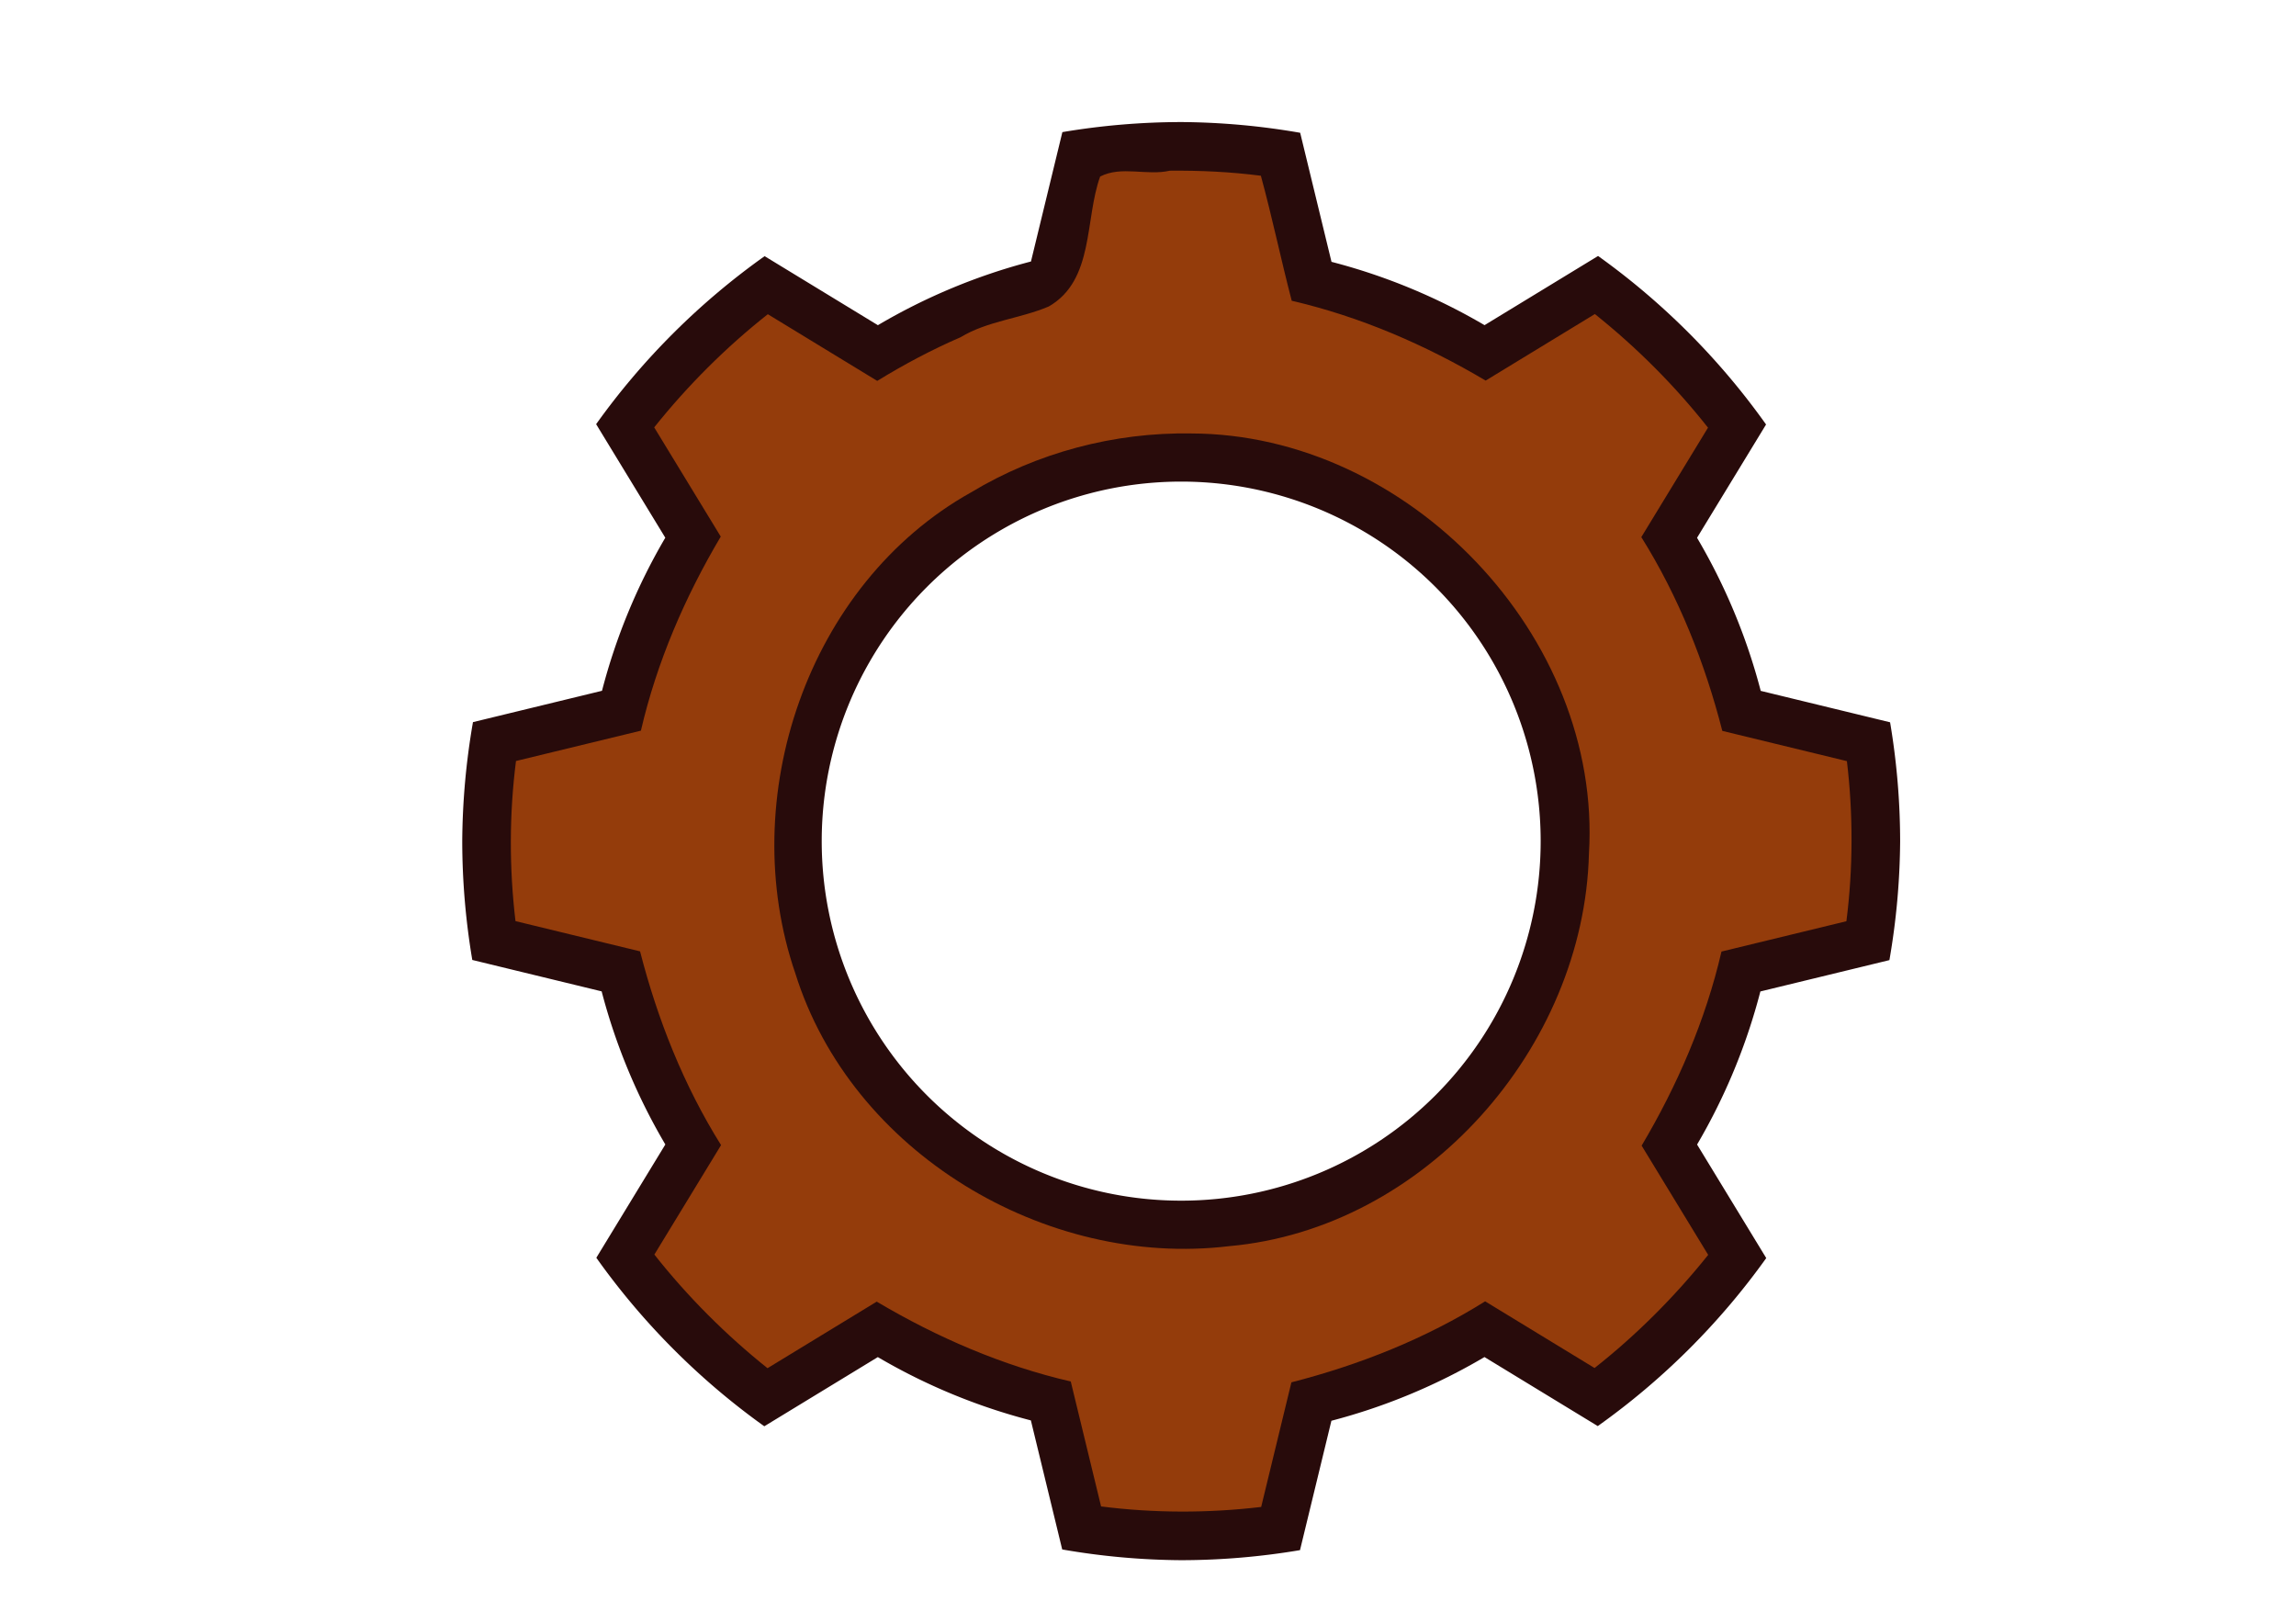 <?xml version="1.0" encoding="UTF-8" standalone="no"?>
<!-- Created with Inkscape (http://www.inkscape.org/) -->

<svg
   xmlns:dc="http://purl.org/dc/elements/1.1/"
   xmlns:cc="http://creativecommons.org/ns#"
   xmlns:rdf="http://www.w3.org/1999/02/22-rdf-syntax-ns#"
   xmlns:svg="http://www.w3.org/2000/svg"
   xmlns="http://www.w3.org/2000/svg"
   xmlns:sodipodi="http://sodipodi.sourceforge.net/DTD/sodipodi-0.dtd"
   xmlns:inkscape="http://www.inkscape.org/namespaces/inkscape"
   width="297mm"
   height="210mm"
   viewBox="0 0 297 210"
   version="1.1"
   id="svg8"
   inkscape:version="0.92.3 (2405546, 2018-03-11)"
   sodipodi:docname="rusted_gear.svg">
  <defs
     id="defs2">
    <filter
       inkscape:menu-tooltip="Roughen all inside shapes"
       inkscape:menu="Distort"
       inkscape:label="Roughen Inside"
       style="color-interpolation-filters:sRGB;"
       id="filter4579">
      <feGaussianBlur
         result="result1"
         stdDeviation="3"
         id="feGaussianBlur4557" />
      <feBlend
         in2="result1"
         result="result5"
         mode="multiply"
         in="result1"
         id="feBlend4559" />
      <feGaussianBlur
         in="result5"
         result="result6"
         stdDeviation="1"
         id="feGaussianBlur4561" />
      <feComposite
         result="result8"
         in2="result5"
         in="result6"
         operator="xor"
         id="feComposite4563" />
      <feComposite
         in="result6"
         result="fbSourceGraphic"
         operator="xor"
         in2="result8"
         id="feComposite4565" />
      <feSpecularLighting
         in="fbSourceGraphic"
         result="result1"
         lighting-color="rgb(255,255,255)"
         surfaceScale="2"
         specularConstant="2.2"
         specularExponent="55"
         id="feSpecularLighting4569">
        <fePointLight
           x="-5000"
           y="-10000"
           z="20000"
           id="fePointLight4567" />
      </feSpecularLighting>
      <feComposite
         in2="fbSourceGraphic"
         in="result1"
         result="result2"
         operator="in"
         id="feComposite4571" />
      <feComposite
         in="fbSourceGraphic"
         result="result4"
         operator="arithmetic"
         k2="2"
         k3="1"
         in2="result2"
         id="feComposite4573" />
      <feComposite
         in2="result4"
         in="result4"
         operator="in"
         result="result91"
         id="feComposite4575" />
      <feBlend
         mode="darken"
         in2="result91"
         id="feBlend4577"
         result="fbSourceGraphic" />
      <feColorMatrix
         result="fbSourceGraphicAlpha"
         in="fbSourceGraphic"
         values="0 0 0 -1 0 0 0 0 -1 0 0 0 0 -1 0 0 0 0 1 0"
         id="feColorMatrix4581" />
      <feTurbulence
         id="feTurbulence4583"
         numOctaves="5"
         seed="0"
         type="fractalNoise"
         baseFrequency="0.08"
         in="fbSourceGraphic" />
      <feGaussianBlur
         id="feGaussianBlur4585"
         stdDeviation="0.5"
         result="result91" />
      <feDisplacementMap
         in2="result91"
         id="feDisplacementMap4587"
         scale="20"
         yChannelSelector="G"
         xChannelSelector="R"
         in="fbSourceGraphic"
         result="result1" />
      <feComposite
         in2="fbSourceGraphic"
         id="feComposite4589"
         in="result1"
         operator="atop" />
    </filter>
    <filter
       inkscape:label="Smear Transparency"
       inkscape:menu="Overlays"
       inkscape:menu-tooltip="Paint objects with a transparent turbulence which turns around color edges"
       height="1.4"
       y="-0.2"
       width="1.4"
       x="-0.2"
       style="color-interpolation-filters:sRGB;"
       id="filter4607">
      <feTurbulence
         baseFrequency="0.05"
         numOctaves="5"
         type="fractalNoise"
         result="result91"
         id="feTurbulence4601" />
      <feDisplacementMap
         scale="25"
         result="result5"
         xChannelSelector="R"
         in="SourceGraphic"
         in2="result91"
         id="feDisplacementMap4603" />
      <feComposite
         in="SourceGraphic"
         operator="atop"
         in2="result5"
         id="feComposite4605"
         result="fbSourceGraphic" />
      <feColorMatrix
         result="fbSourceGraphicAlpha"
         in="fbSourceGraphic"
         values="0 0 0 -1 0 0 0 0 -1 0 0 0 0 -1 0 0 0 0 1 0"
         id="feColorMatrix4839" />
      <feTurbulence
         id="feTurbulence4841"
         result="result3"
         baseFrequency="0.3"
         type="fractalNoise"
         seed="0"
         numOctaves="3"
         in="fbSourceGraphic" />
      <feGaussianBlur
         id="feGaussianBlur4843"
         stdDeviation="1.5"
         result="result91" />
      <feDisplacementMap
         in2="result91"
         id="feDisplacementMap4845"
         result="fbSourceGraphic"
         in="fbSourceGraphic"
         xChannelSelector="R"
         yChannelSelector="G"
         scale="30" />
      <feColorMatrix
         id="feColorMatrix4847"
         type="luminanceToAlpha"
         in="fbSourceGraphic"
         result="result0" />
      <feColorMatrix
         id="feColorMatrix4849"
         result="result2"
         values="1 0 0 0 0 0 1 0 0 0 0 0 1 0 0 0 0 0 1 0 " />
      <feComposite
         in2="result2"
         id="feComposite4851"
         operator="over"
         in="result3"
         result="result4" />
      <feGaussianBlur
         id="feGaussianBlur4853"
         stdDeviation="2"
         result="result5" />
      <feDisplacementMap
         in2="result3"
         id="feDisplacementMap4855"
         scale="100"
         xChannelSelector="R"
         in="result5"
         yChannelSelector="G" />
      <feColorMatrix
         id="feColorMatrix4857"
         values="1 0 0 0 0 0 1 0 0 0 0 0 1 0 0 0 0 0 6.5 -4.5 "
         result="result92" />
      <feComposite
         in2="result92"
         id="feComposite4859"
         in="fbSourceGraphic"
         operator="out"
         result="fbSourceGraphic" />
      <feColorMatrix
         result="fbSourceGraphicAlpha"
         in="fbSourceGraphic"
         values="0 0 0 -1 0 0 0 0 -1 0 0 0 0 -1 0 0 0 0 1 0"
         id="feColorMatrix4861" />
      <feColorMatrix
         id="feColorMatrix4863"
         in="fbSourceGraphic"
         result="result1"
         type="luminanceToAlpha" />
      <feComposite
         in2="result1"
         id="feComposite4865"
         k3="1"
         in="fbSourceGraphic"
         result="result2"
         operator="out" />
      <feGaussianBlur
         id="feGaussianBlur4867"
         stdDeviation="0.7"
         result="result10" />
      <feBlend
         in2="result10"
         id="feBlend4869"
         mode="screen"
         in="result10"
         result="fbSourceGraphic" />
      <feGaussianBlur
         id="feGaussianBlur4871"
         stdDeviation="3"
         result="result8"
         in="fbSourceGraphic" />
      <feTurbulence
         id="feTurbulence4873"
         seed="0"
         result="result7"
         type="fractalNoise"
         numOctaves="1"
         baseFrequency="0.3" />
      <feColorMatrix
         id="feColorMatrix4875"
         result="result9"
         values="1 0 0 0 0 0 1 0 0 0 0 0 1 0 0 0 0 0 1.2 -0.2 " />
      <feComposite
         in2="result8"
         id="feComposite4877"
         result="result6"
         operator="atop"
         in="result8" />
      <feDisplacementMap
         in2="result6"
         id="feDisplacementMap4879"
         in="result9"
         xChannelSelector="R"
         yChannelSelector="A"
         scale="100"
         result="result4" />
      <feComposite
         in2="result4"
         id="feComposite4881"
         result="result2"
         operator="arithmetic"
         in="result8"
         k1="2" />
      <feComposite
         in2="result2"
         id="feComposite4883"
         result="fbSourceGraphic"
         in="fbSourceGraphic"
         operator="in" />
    </filter>
  </defs>
  <sodipodi:namedview
     id="base"
     pagecolor="#ffffff"
     bordercolor="#666666"
     borderopacity="1.0"
     inkscape:pageopacity="0.0"
     inkscape:pageshadow="2"
     inkscape:zoom="0.35"
     inkscape:cx="419.81279"
     inkscape:cy="340.19025"
     inkscape:document-units="mm"
     inkscape:current-layer="layer1"
     showgrid="false"
     inkscape:window-width="1920"
     inkscape:window-height="1017"
     inkscape:window-x="-8"
     inkscape:window-y="-8"
     inkscape:window-maximized="1" />
  <g
     inkscape:label="Layer 1"
     inkscape:groupmode="layer"
     id="layer1"
     transform="translate(0,-87)">
    <g
       id="g4887"
       transform="matrix(0.62,0,0,0.62,30.209,80.29)">
      <path
         inkscape:connector-curvature="0"
         id="path4544"
         d="m 197.717,36.285 a 150,150 0 0 0 -24.789,2.097 L 166.375,65.37 A 125,125 0 0 0 134.438,78.658 L 110.805,64.259 A 150,150 0 0 0 75.651,99.306 l 14.431,23.685 a 125,125 0 0 0 -13.207,31.933 l -26.92,6.537 a 150,150 0 0 0 -2.238,24.823 150,150 0 0 0 2.097,24.789 l 26.988,6.553 a 125,125 0 0 0 13.289,31.938 l -14.399,23.632 a 150,150 0 0 0 35.046,35.153 l 23.685,-14.431 a 125,125 0 0 0 31.933,13.207 l 6.537,26.92 a 150,150 0 0 0 24.823,2.238 150,150 0 0 0 24.789,-2.097 l 6.553,-26.988 a 125,125 0 0 0 31.937,-13.289 l 23.633,14.399 a 150,150 0 0 0 35.153,-35.046 l -14.431,-23.686 a 125,125 0 0 0 13.207,-31.933 l 26.921,-6.537 a 150,150 0 0 0 2.238,-24.823 150,150 0 0 0 -2.097,-24.789 l -26.989,-6.553 A 125,125 0 0 0 305.343,123.006 L 319.742,99.373 A 150,150 0 0 0 284.695,64.22 l -23.686,14.431 A 125,125 0 0 0 229.077,65.443 l -6.536,-26.921 a 150,150 0 0 0 -24.823,-2.238 z m -5.3e-4,75 a 75,75 0 0 1 75,75 75,75 0 0 1 -75,75 75,75 0 0 1 -75,-75 75,75 0 0 1 75,-75 z"
         style="fill:#280b0b;stroke-width:0.576;filter:url(#filter4579)" />
      <path
         inkscape:connector-curvature="0"
         id="path4555"
         d="m 195.323,46.432 c -4.769,1.099 -10.054,-1.077 -14.512,1.215 -3.24,8.905 -1.203,21.65 -10.732,27.111 -6.013,2.554 -12.723,2.985 -18.42,6.426 -6.003,2.596 -11.786,5.679 -17.361,9.094 -7.609,-4.636 -15.217,-9.274 -22.826,-13.91 -8.692,6.855 -16.734,14.879 -23.705,23.605 4.628,7.595 9.255,15.191 13.885,22.785 -7.466,12.594 -13.35,26.195 -16.658,40.484 -8.688,2.11 -17.376,4.219 -26.064,6.328 -1.408,11.073 -1.419,22.318 -0.104,33.4 8.664,2.103 17.328,4.205 25.992,6.309 3.636,14.193 9.111,27.978 16.898,40.42 -4.64,7.609 -9.276,15.22 -13.914,22.83 6.855,8.692 14.879,16.734 23.605,23.705 7.595,-4.628 15.191,-9.255 22.785,-13.885 12.595,7.465 26.195,13.354 40.486,16.658 2.109,8.688 4.217,17.376 6.326,26.064 11.073,1.408 22.318,1.419 33.4,0.104 2.103,-8.664 4.205,-17.328 6.309,-25.992 14.193,-3.636 27.978,-9.111 40.42,-16.898 7.609,4.639 15.22,9.274 22.83,13.912 8.668,-6.827 16.706,-14.854 23.705,-23.602 -4.628,-7.596 -9.255,-15.193 -13.885,-22.789 7.427,-12.518 13.352,-26.185 16.66,-40.484 8.687,-2.11 17.375,-4.219 26.062,-6.328 1.403,-10.941 1.42,-22.453 0.104,-33.396 -8.665,-2.104 -17.33,-4.206 -25.994,-6.311 -3.638,-14.193 -9.106,-27.979 -16.898,-40.42 4.64,-7.61 9.276,-15.222 13.914,-22.832 -6.925,-8.77 -14.874,-16.727 -23.604,-23.701 -7.596,4.628 -15.192,9.254 -22.787,13.883 -12.586,-7.464 -26.182,-13.343 -40.461,-16.656 -2.264,-8.694 -4.075,-17.429 -6.438,-26.078 -6.303,-0.812 -12.667,-1.113 -19.02,-1.051 z m 4.473,54.811 c 45.247,0.096 85.777,42.277 82.992,87.67 -1.033,40.483 -34.24,78.231 -75.054,81.86 -38.353,4.624 -78.845,-19.563 -90.518,-56.884 -12.545,-36.487 2.48,-81.243 36.632,-100.341 13.771,-8.303 29.877,-12.569 45.949,-12.306 z"
         style="fill:#803300;stroke-width:0.576;filter:url(#filter4607)" />
    </g>
  </g>
</svg>
